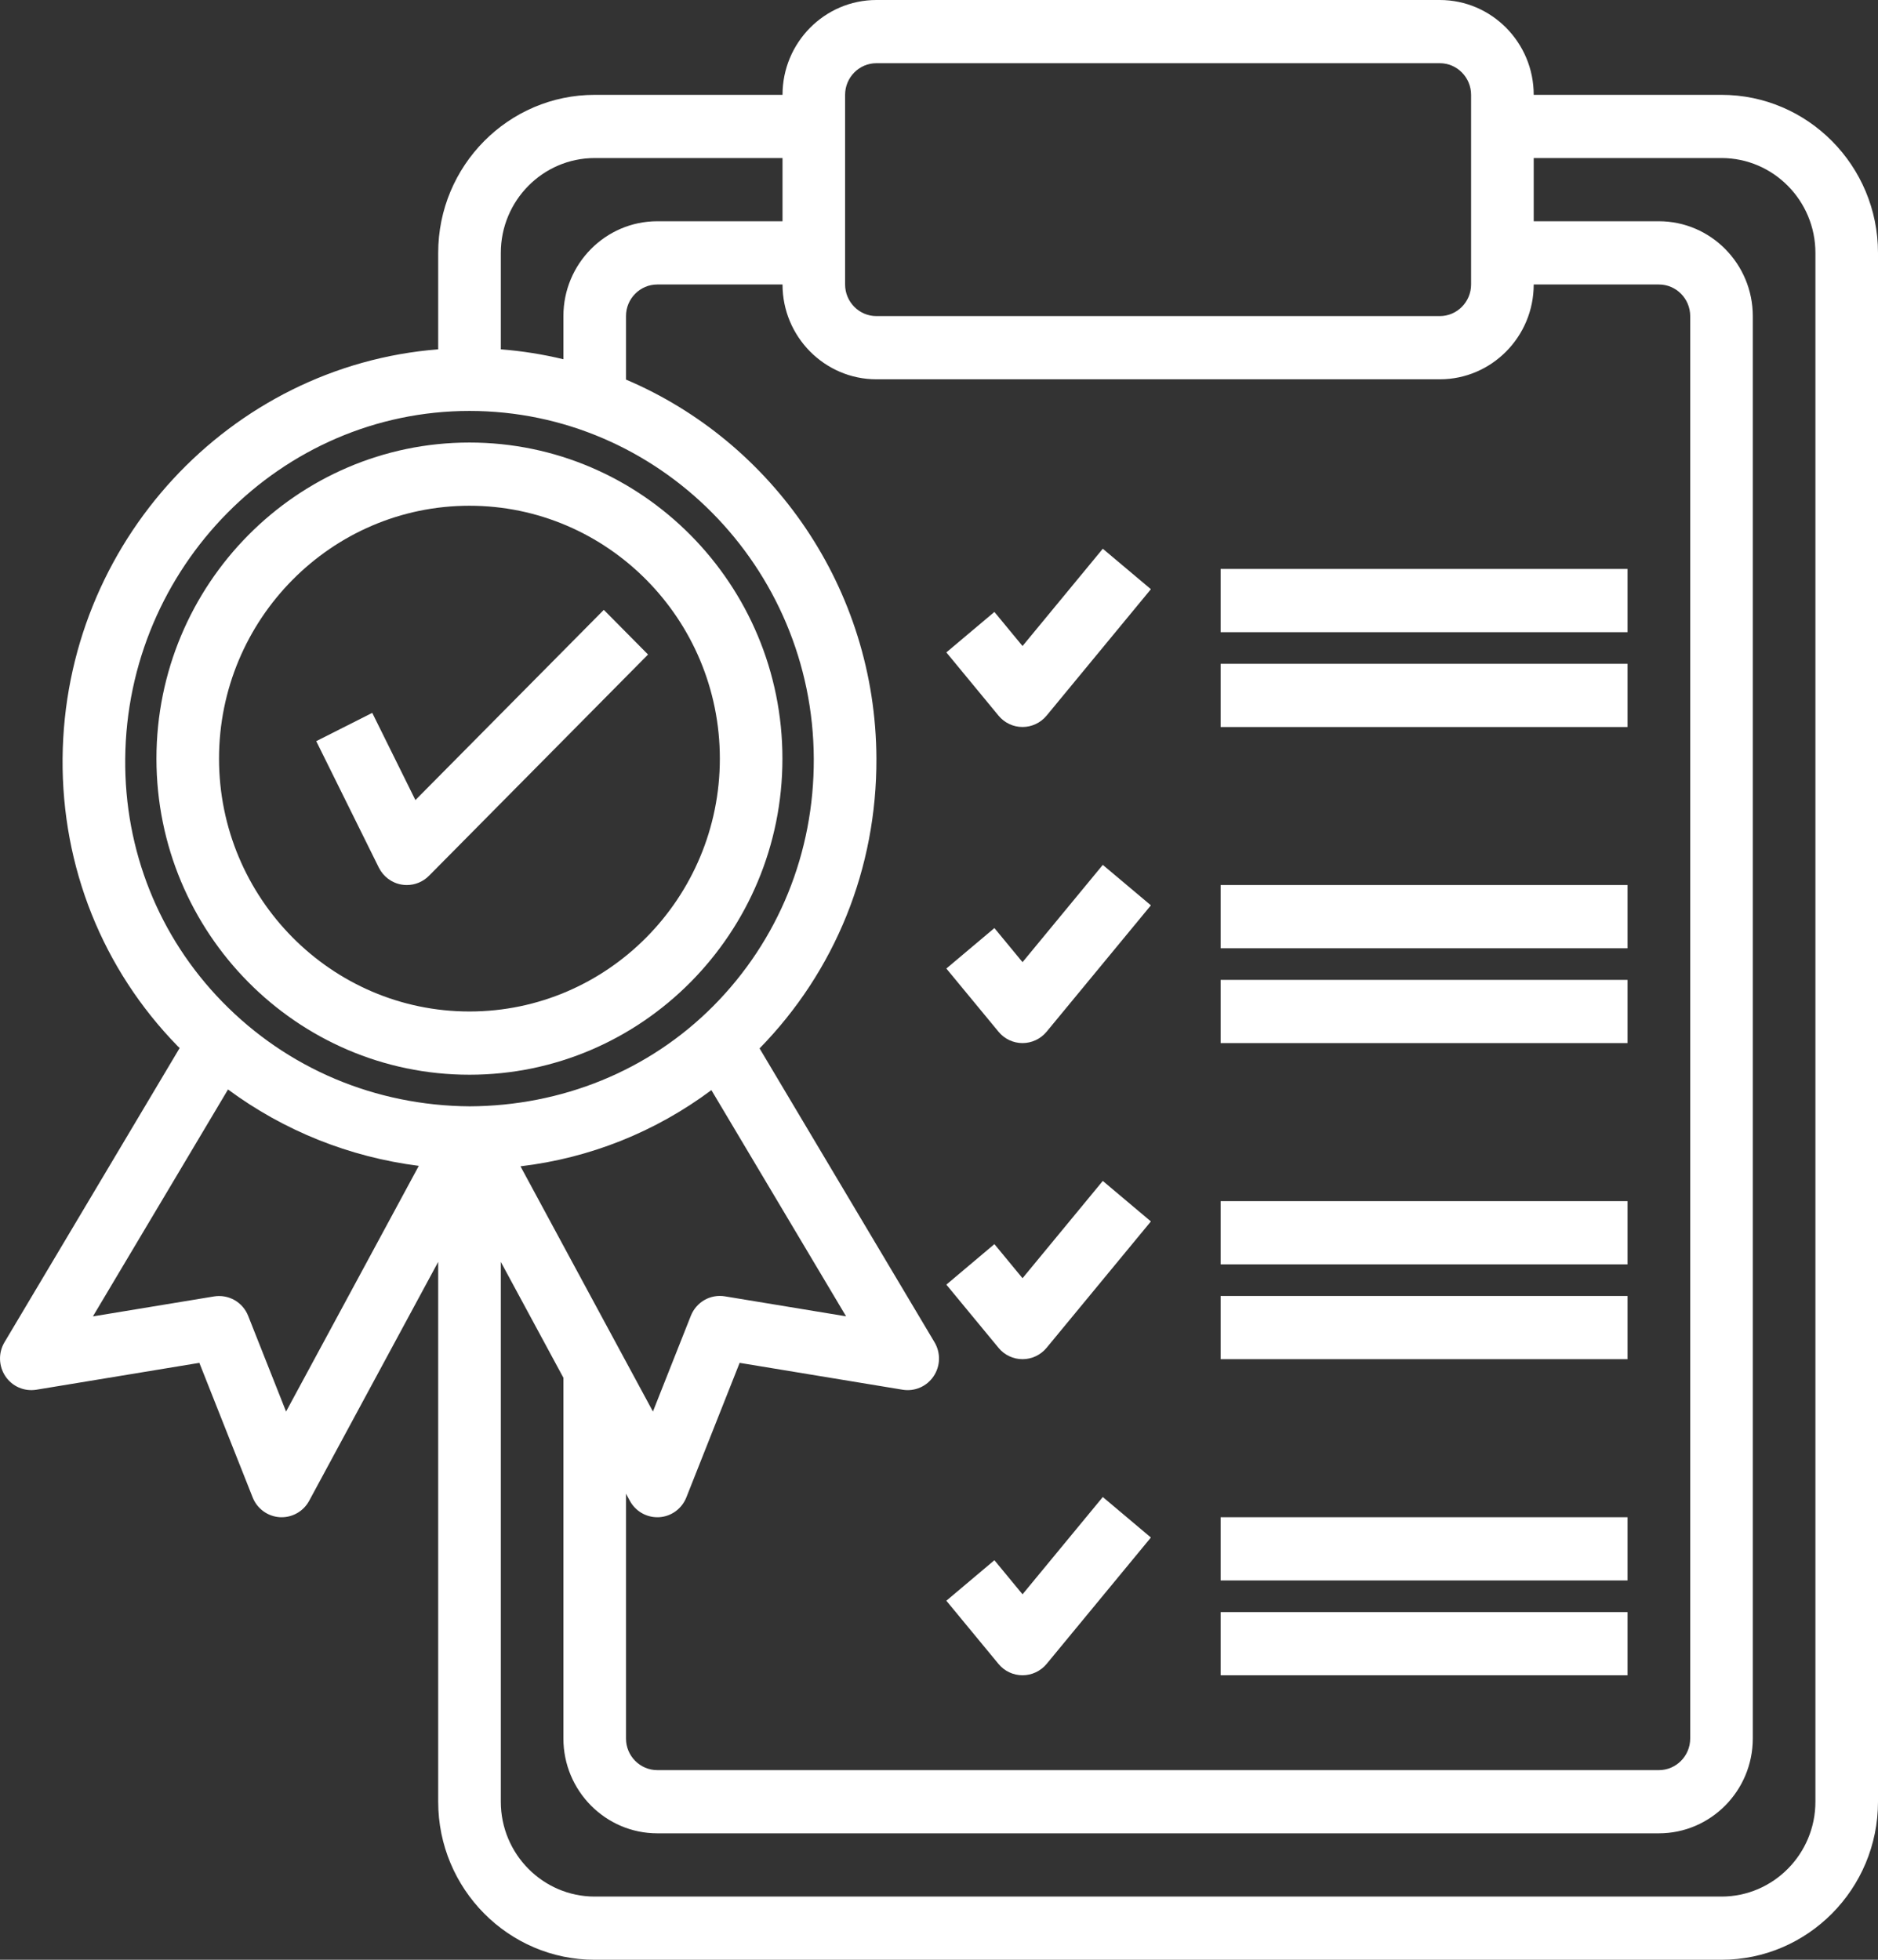 <?xml version="1.0" encoding="UTF-8"?>
<svg xmlns="http://www.w3.org/2000/svg" width="46" height="48" viewBox="0 0 46 48" fill="none">
  <rect x="0" y="0" width="46" height="48" fill="#333333" stroke="none"/>
  <path d="M11.499 26.323C15.726 26.323 19.165 22.85 19.165 18.581C19.165 14.312 15.726 10.839 11.499 10.839C7.271 10.839 3.832 14.312 3.832 18.581C3.832 22.85 7.271 26.323 11.499 26.323ZM11.499 12.387C14.88 12.387 17.632 15.166 17.632 18.581C17.632 21.996 14.88 24.774 11.499 24.774C8.117 24.774 5.365 21.996 5.365 18.581C5.365 15.166 8.117 12.387 11.499 12.387Z" fill="white"></path>
  <path d="M9.842 21.667C9.883 21.674 9.924 21.677 9.965 21.677C10.166 21.677 10.362 21.597 10.507 21.451L15.873 16.031L14.79 14.937L10.175 19.596L9.118 17.46L7.746 18.153L9.279 21.25C9.39 21.472 9.598 21.628 9.842 21.667Z" fill="white"></path>
  <path d="M0.132 33.708C0.299 33.957 0.59 34.085 0.89 34.038L4.883 33.38L6.188 36.674C6.298 36.953 6.558 37.142 6.854 37.16C6.869 37.16 6.885 37.161 6.9 37.161C7.179 37.161 7.438 37.008 7.573 36.758L10.733 30.907V44.129C10.733 46.264 12.453 48 14.567 48H42.167C44.28 48 46 46.264 46 44.129V6.194C46 4.059 44.28 2.323 42.167 2.323H37.567C37.567 1.042 36.535 0 35.267 0H21.467C20.199 0 19.167 1.042 19.167 2.323H14.567C12.453 2.323 10.733 4.059 10.733 6.194V8.556C5.639 8.956 1.578 13.291 1.533 18.575C1.511 21.233 2.512 23.737 4.353 25.624C4.368 25.64 4.385 25.653 4.401 25.668L0.11 32.875C-0.044 33.133 -0.035 33.458 0.132 33.708ZM21.467 9.29H35.267C36.535 9.29 37.567 8.248 37.567 6.968H40.633C41.056 6.968 41.4 7.315 41.4 7.742V42.581C41.4 43.008 41.056 43.355 40.633 43.355H16.1C15.678 43.355 15.333 43.008 15.333 42.581V36.584L15.427 36.758C15.562 37.008 15.821 37.161 16.1 37.161C16.115 37.161 16.131 37.16 16.146 37.16C16.442 37.143 16.702 36.953 16.812 36.674L18.117 33.38L22.11 34.038C22.406 34.086 22.701 33.958 22.868 33.708C23.036 33.458 23.044 33.133 22.89 32.875L18.605 25.678C20.459 23.783 21.477 21.266 21.467 18.578C21.451 14.405 18.918 10.819 15.333 9.297V7.742C15.333 7.315 15.678 6.968 16.1 6.968H19.167C19.167 8.248 20.199 9.29 21.467 9.29ZM17.425 26.7L20.724 32.24L17.757 31.751C17.398 31.692 17.055 31.891 16.921 32.228L15.993 34.572L12.749 28.566C14.453 28.364 16.052 27.723 17.425 26.7ZM42.167 3.871C43.435 3.871 44.467 4.913 44.467 6.194V44.129C44.467 45.41 43.435 46.452 42.167 46.452H14.567C13.299 46.452 12.267 45.41 12.267 44.129V30.907L13.8 33.745V42.581C13.8 43.861 14.832 44.903 16.1 44.903H40.633C41.901 44.903 42.933 43.861 42.933 42.581V7.742C42.933 6.461 41.901 5.419 40.633 5.419H37.567V3.871H42.167ZM20.7 2.323C20.7 1.896 21.044 1.548 21.467 1.548H35.267C35.689 1.548 36.033 1.896 36.033 2.323V6.968C36.033 7.394 35.689 7.742 35.267 7.742H21.467C21.044 7.742 20.7 7.394 20.7 6.968V2.323ZM14.567 3.871H19.167V5.419H16.1C14.832 5.419 13.8 6.461 13.8 7.742V8.799C13.302 8.679 12.79 8.597 12.267 8.556V6.194C12.267 4.913 13.299 3.871 14.567 3.871ZM3.067 18.588C3.107 13.887 6.889 10.065 11.5 10.065C16.133 10.065 19.916 13.886 19.933 18.584C19.942 20.881 19.068 23.033 17.472 24.64C15.882 26.239 13.746 27.086 11.505 27.097C9.192 27.081 7.04 26.172 5.446 24.538C3.892 22.945 3.047 20.832 3.067 18.588ZM5.585 26.684C6.954 27.695 8.55 28.337 10.258 28.555L7.007 34.573L6.079 32.23C5.946 31.892 5.6 31.696 5.243 31.753L2.276 32.242L5.585 26.684Z" fill="white"></path>
  <path d="M25.046 17.806C25.273 17.806 25.489 17.704 25.635 17.528L28.19 14.431L27.012 13.44L25.046 15.823L24.357 14.988L23.18 15.979L24.458 17.528C24.602 17.704 24.818 17.806 25.046 17.806Z" fill="white"></path>
  <path d="M25.046 25.548C25.273 25.548 25.489 25.446 25.635 25.27L28.19 22.174L27.012 21.183L25.046 23.566L24.357 22.731L23.18 23.722L24.458 25.27C24.602 25.446 24.818 25.548 25.046 25.548Z" fill="white"></path>
  <path d="M29.898 13.935H39.865V15.484H29.898V13.935Z" fill="white"></path>
  <path d="M29.898 16.258H39.865V17.807H29.898V16.258Z" fill="white"></path>
  <path d="M29.898 21.677H39.865V23.226H29.898V21.677Z" fill="white"></path>
  <path d="M29.898 24H39.865V25.548H29.898V24Z" fill="white"></path>
  <path d="M25.046 33.29C25.273 33.29 25.489 33.188 25.635 33.012L28.19 29.916L27.012 28.924L25.046 31.307L24.357 30.472L23.18 31.464L24.458 33.012C24.602 33.188 24.818 33.29 25.046 33.29Z" fill="white"></path>
  <path d="M25.046 41.032C25.273 41.032 25.489 40.93 25.635 40.755L28.19 37.658L27.012 36.666L25.046 39.049L24.357 38.214L23.18 39.206L24.458 40.755C24.602 40.93 24.818 41.032 25.046 41.032Z" fill="white"></path>
  <path d="M29.898 29.419H39.865V30.968H29.898V29.419Z" fill="white"></path>
  <path d="M29.898 31.742H39.865V33.29H29.898V31.742Z" fill="white"></path>
  <path d="M29.898 37.161H39.865V38.709H29.898V37.161Z" fill="white"></path>
  <path d="M29.898 39.484H39.865V41.032H29.898V39.484Z" fill="white"></path>
</svg>

